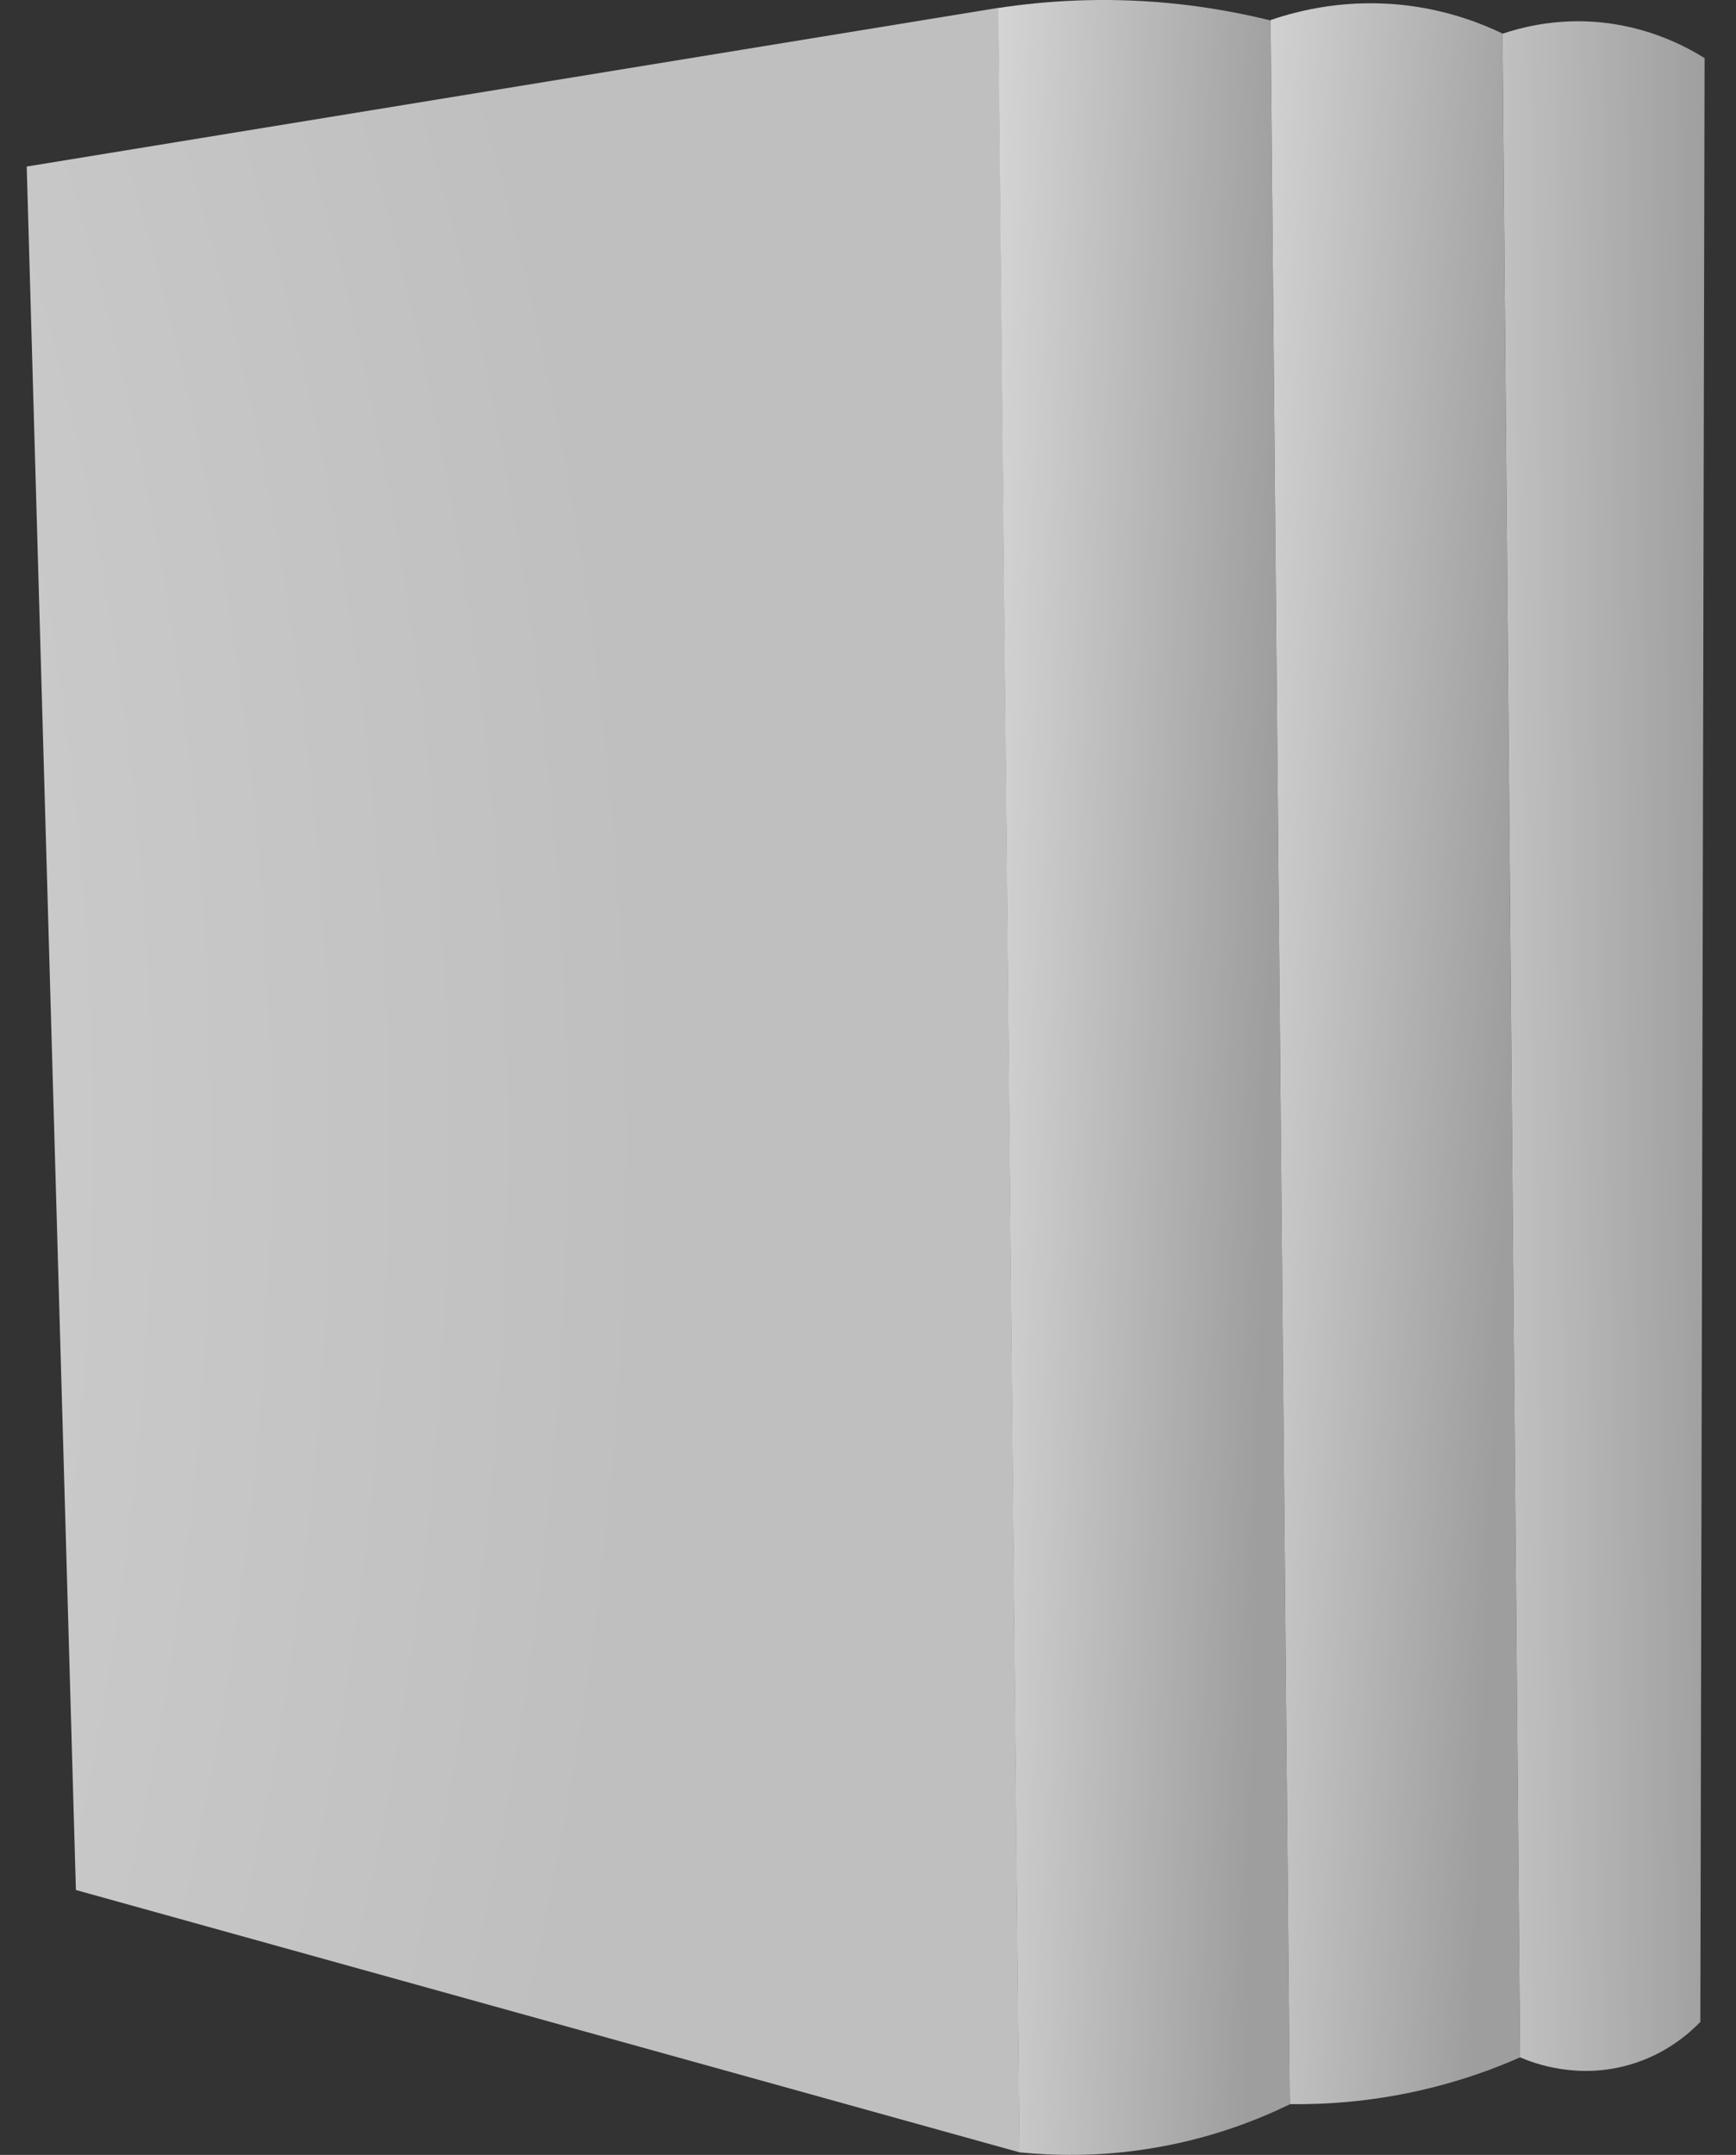 <svg width="54" height="67" viewBox="0 0 54 67" fill="none" xmlns="http://www.w3.org/2000/svg">
<rect x="0" y="0" width="54" height="67" fill="#333333" stroke="none"/>
<path d="M0.831 5.178L31.061 0.243L31.711 66.92L2.361 58.764L0.831 5.178Z" fill="url(#paint0_radial_88_1305)"/>
<path d="M39.523 0.629C39.721 22.228 39.923 43.828 40.121 65.427C39.104 65.921 37.63 66.505 35.775 66.802C34.155 67.066 32.752 67.023 31.706 66.92C31.49 44.694 31.273 22.469 31.052 0.248C32.483 0.031 34.296 -0.101 36.368 0.097C37.541 0.21 38.595 0.408 39.514 0.634L39.523 0.629Z" fill="url(#paint1_linear_88_1305)"/>
<path d="M47.283 63.967C46.444 64.339 45.404 64.716 44.179 64.994C42.607 65.352 41.213 65.436 40.12 65.422C39.923 43.823 39.72 22.224 39.523 0.624C40.384 0.328 41.957 -0.077 43.892 0.186C45.098 0.351 46.063 0.718 46.736 1.043C46.92 22.016 47.099 42.989 47.283 63.962V63.967Z" fill="url(#paint2_linear_88_1305)"/>
<path d="M52.886 62.87C52.547 63.219 51.836 63.854 50.734 64.184C49.086 64.678 47.697 64.146 47.283 63.967C47.099 42.994 46.92 22.021 46.736 1.048C47.325 0.851 48.182 0.643 49.232 0.662C51.05 0.7 52.392 1.411 53.023 1.807C52.98 22.158 52.933 42.514 52.891 62.866L52.886 62.87Z" fill="url(#paint3_linear_88_1305)"/>
<defs>
<radialGradient id="paint0_radial_88_1305" cx="0" cy="0" r="1" gradientUnits="userSpaceOnUse" gradientTransform="translate(-97.254 38.725) rotate(-1.64) scale(117.743 117.744)">
<stop stop-color="white"/>
<stop offset="1" stop-color="#BFBFBF"/>
</radialGradient>
<linearGradient id="paint1_linear_88_1305" x1="-33.714" y1="32.044" x2="39.441" y2="33.582" gradientUnits="userSpaceOnUse">
<stop offset="0.78" stop-color="#FEFEFE"/>
<stop offset="1" stop-color="#9E9E9E"/>
</linearGradient>
<linearGradient id="paint2_linear_88_1305" x1="-6.824" y1="30.968" x2="46.94" y2="32.933" gradientUnits="userSpaceOnUse">
<stop offset="0.7" stop-color="#FEFEFE"/>
<stop offset="1" stop-color="#9E9E9E"/>
</linearGradient>
<linearGradient id="paint3_linear_88_1305" x1="-2.846" y1="32.824" x2="53.352" y2="32.463" gradientUnits="userSpaceOnUse">
<stop offset="0.68" stop-color="#FEFEFE"/>
<stop offset="1" stop-color="#9E9E9E"/>
</linearGradient>
</defs>
</svg>
